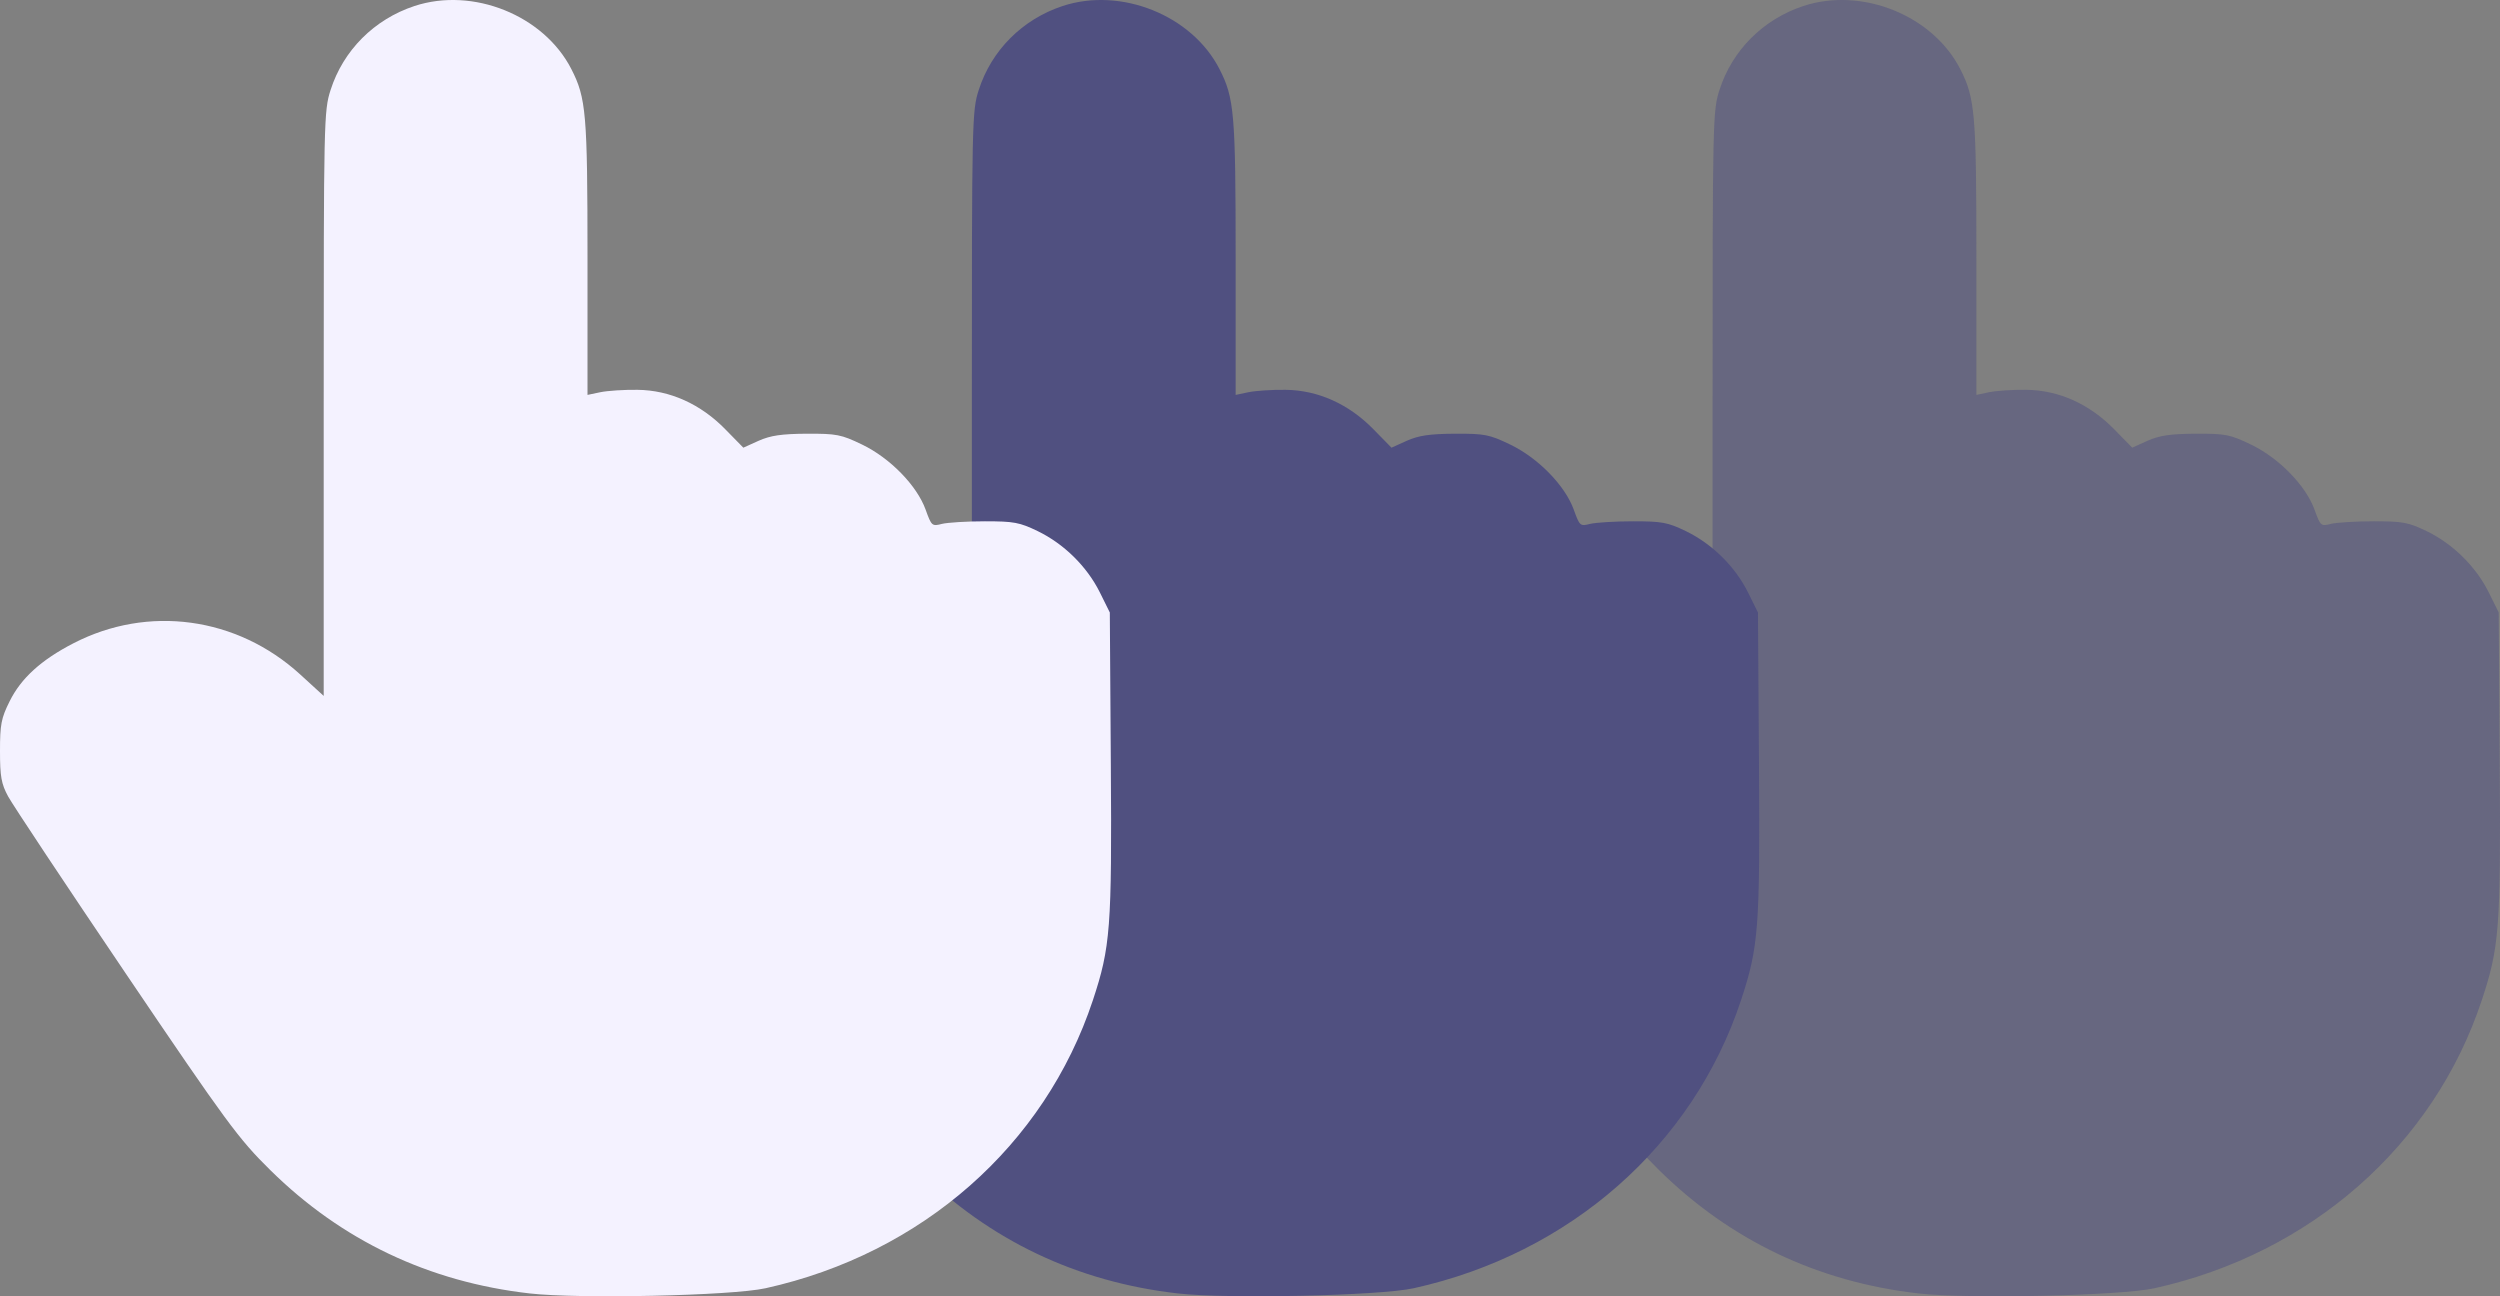 <?xml version="1.0" encoding="UTF-8"?> <svg xmlns="http://www.w3.org/2000/svg" width="27" height="14" viewBox="0 0 27 14" fill="none"><rect x="0" y="0" width="27" height="14" fill="#808080" stroke="none"/> <path fill-rule="evenodd" clip-rule="evenodd" d="M19.476 0.065C19.041 0.209 18.707 0.544 18.57 0.973C18.498 1.197 18.496 1.303 18.496 4.36V7.516L18.241 7.283C17.559 6.661 16.599 6.53 15.79 6.949C15.444 7.128 15.227 7.325 15.104 7.574C15.013 7.756 15 7.825 15 8.111C15 8.386 15.014 8.466 15.088 8.602C15.137 8.692 15.71 9.554 16.361 10.518C17.451 12.13 17.577 12.3 17.919 12.638C18.69 13.397 19.631 13.845 20.72 13.969C21.253 14.03 22.904 13.994 23.268 13.913C24.956 13.539 26.283 12.372 26.803 10.803C26.993 10.228 27.009 10.025 26.997 8.251L26.986 6.615L26.878 6.397C26.739 6.118 26.491 5.874 26.209 5.737C26.011 5.641 25.95 5.63 25.636 5.63C25.443 5.63 25.235 5.643 25.173 5.658C25.066 5.686 25.06 5.68 24.997 5.505C24.903 5.244 24.612 4.946 24.31 4.801C24.084 4.692 24.035 4.683 23.712 4.684C23.441 4.686 23.323 4.703 23.194 4.76L23.028 4.835L22.836 4.639C22.567 4.363 22.235 4.214 21.884 4.21C21.74 4.208 21.56 4.22 21.483 4.236L21.345 4.265V2.787C21.345 1.224 21.33 1.058 21.171 0.747C20.874 0.165 20.108 -0.143 19.476 0.065Z" fill="#505080" fill-opacity="0.51"></path> <path fill-rule="evenodd" clip-rule="evenodd" d="M11.476 0.065C11.041 0.209 10.707 0.544 10.57 0.973C10.498 1.197 10.496 1.303 10.496 4.36V7.516L10.241 7.283C9.559 6.661 8.598 6.53 7.79 6.949C7.444 7.128 7.227 7.325 7.104 7.574C7.013 7.756 7 7.825 7 8.111C7 8.386 7.014 8.466 7.088 8.602C7.137 8.692 7.709 9.554 8.361 10.518C9.451 12.13 9.577 12.3 9.92 12.638C10.69 13.397 11.631 13.845 12.72 13.969C13.253 14.03 14.904 13.994 15.268 13.913C16.956 13.539 18.283 12.372 18.803 10.803C18.993 10.228 19.009 10.025 18.997 8.251L18.986 6.615L18.878 6.397C18.739 6.118 18.491 5.874 18.209 5.737C18.011 5.641 17.95 5.63 17.636 5.63C17.443 5.63 17.235 5.643 17.173 5.658C17.066 5.686 17.06 5.68 16.997 5.505C16.903 5.244 16.612 4.946 16.31 4.801C16.084 4.692 16.035 4.683 15.712 4.684C15.441 4.686 15.323 4.703 15.194 4.76L15.028 4.835L14.836 4.639C14.567 4.363 14.235 4.214 13.884 4.21C13.74 4.208 13.56 4.22 13.483 4.236L13.345 4.265V2.787C13.345 1.224 13.33 1.058 13.171 0.747C12.874 0.165 12.107 -0.143 11.476 0.065Z" fill="#505080"></path> <path fill-rule="evenodd" clip-rule="evenodd" d="M4.476 0.065C4.041 0.209 3.707 0.544 3.57 0.973C3.498 1.197 3.496 1.303 3.496 4.36V7.516L3.241 7.283C2.559 6.661 1.598 6.53 0.79 6.949C0.444 7.128 0.227 7.325 0.104 7.574C0.013 7.756 -0 7.825 2.70233e-06 8.111C0 8.386 0.014 8.466 0.088 8.602C0.137 8.692 0.709 9.554 1.361 10.518C2.451 12.13 2.577 12.3 2.92 12.638C3.69 13.397 4.631 13.845 5.72 13.969C6.253 14.03 7.904 13.994 8.268 13.913C9.957 13.539 11.283 12.372 11.803 10.803C11.993 10.228 12.009 10.025 11.997 8.251L11.986 6.615L11.878 6.397C11.739 6.118 11.491 5.874 11.209 5.737C11.011 5.641 10.95 5.63 10.636 5.63C10.443 5.63 10.235 5.643 10.173 5.658C10.066 5.686 10.06 5.68 9.997 5.505C9.903 5.244 9.612 4.946 9.31 4.801C9.084 4.692 9.035 4.683 8.712 4.684C8.441 4.686 8.323 4.703 8.194 4.76L8.028 4.835L7.836 4.639C7.567 4.363 7.235 4.214 6.884 4.21C6.74 4.208 6.56 4.22 6.483 4.236L6.345 4.265V2.787C6.345 1.224 6.33 1.058 6.171 0.747C5.874 0.165 5.107 -0.143 4.476 0.065Z" fill="#F4F2FF"></path> </svg> 
